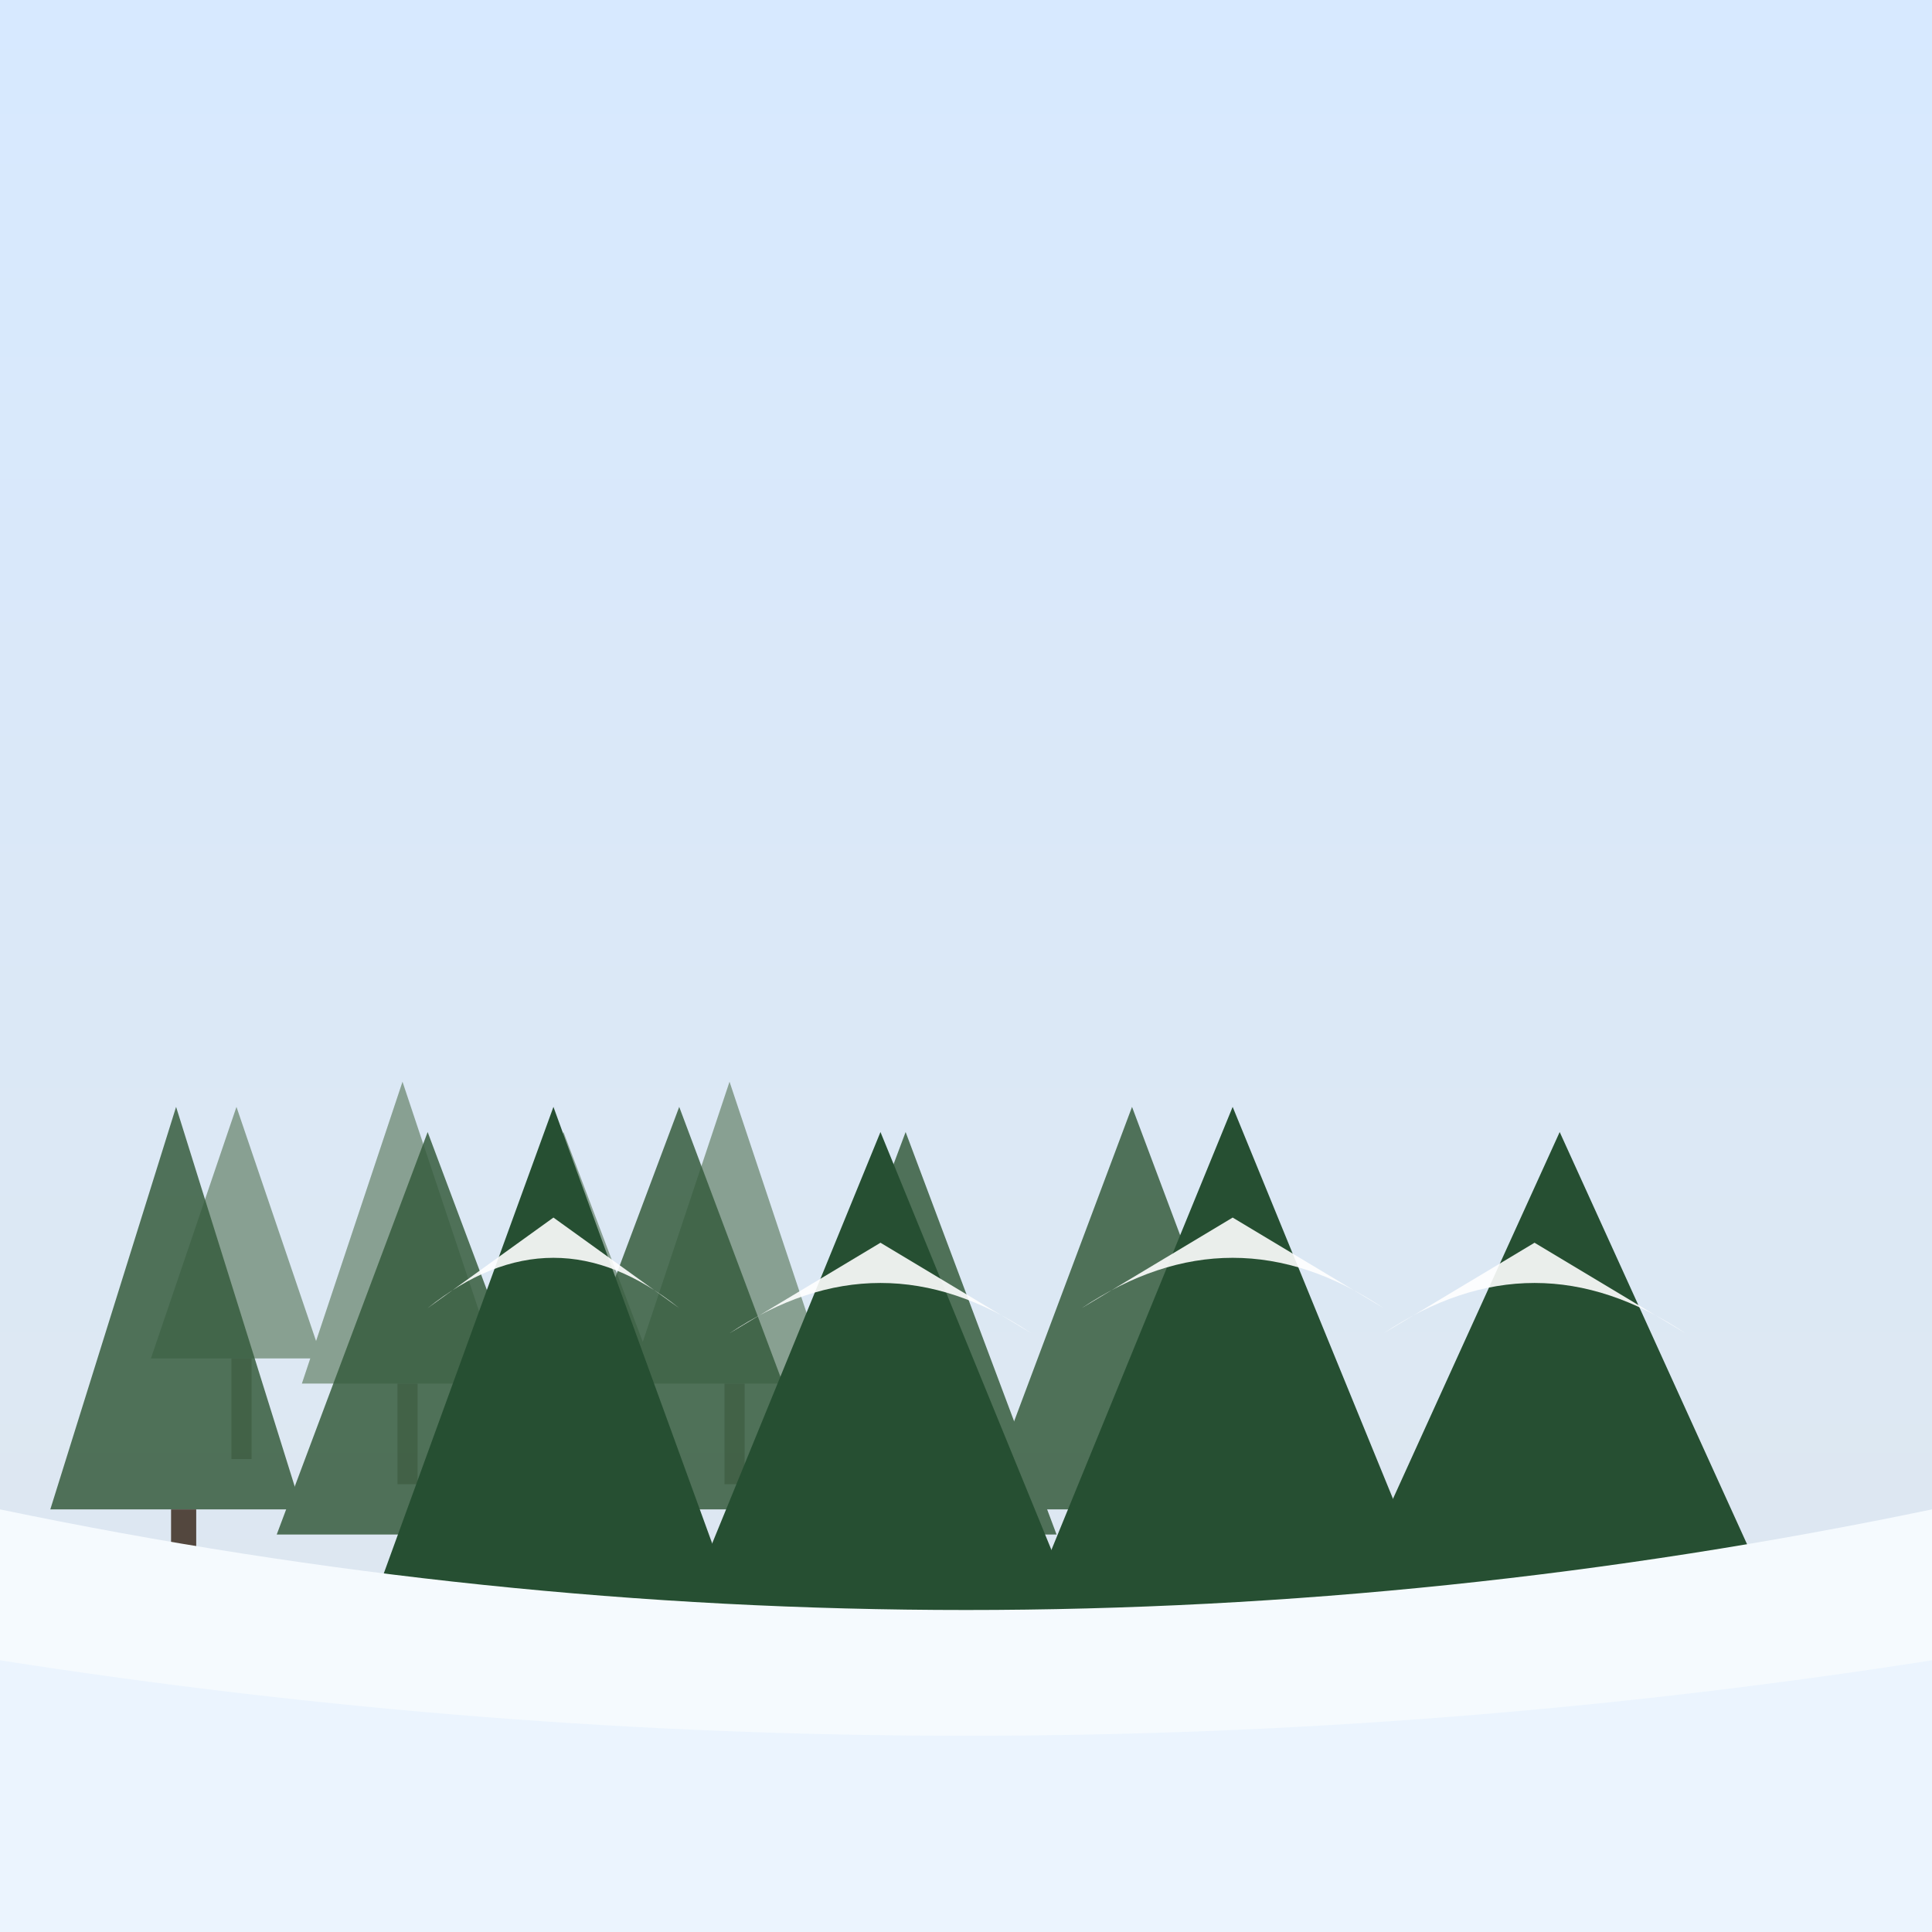 
<!--
Art Style: simplified hand-drawn winter landscape with modern flat shading.
-->
<svg width="384" height="384" viewBox="0 0 384 384" xmlns="http://www.w3.org/2000/svg">

  <rect x="0" y="0" width="384" height="384" fill="#808080" stroke="none"/>

  <!-- soft winter sky: pale blue to light gray -->
  <defs>
    <linearGradient id="skyGrad" x1="0" y1="0" x2="0" y2="1">
      <stop offset="0%"  stop-color="#d7e9ff"/>
      <stop offset="100%" stop-color="#dfe7ee"/>
    </linearGradient>
  </defs>

  <!-- sky background -->
  <rect x="0" y="0" width="384" height="384" fill="url(#skyGrad)"/>

  <!-- distant, desaturated pines -->
  <g opacity="0.6">
    <!-- foliage color: muted evergreen -->
    <path d="M30 270 L47 220 L64 270 Z" fill="#507050"/>
    <path d="M60 275 L80 215 L100 275 Z" fill="#507050"/>
    <path d="M95 270 L112 225 L129 270 Z" fill="#507050"/>
    <path d="M125 275 L145 215 L165 275 Z" fill="#507050"/>
    <!-- thin trunks -->
    <rect x="46" y="270" width="4" height="20" fill="#4b4036"/>
    <rect x="79" y="275" width="4" height="20" fill="#4b4036"/>
    <rect x="111" y="270" width="4" height="20" fill="#4b4036"/>
    <rect x="144" y="275" width="4" height="20" fill="#4b4036"/>
  </g>

  <!-- mid-ground pines -->
  <g opacity="0.85">
    <!-- foliage color: deep evergreen -->
    <path d="M10 300 L35 220 L60 300 Z"  fill="#365c3d"/>
    <path d="M55 305 L85 225 L115 305 Z" fill="#365c3d"/>
    <path d="M105 300 L135 220 L165 300 Z" fill="#365c3d"/>
    <path d="M150 305 L180 225 L210 305 Z" fill="#365c3d"/>
    <path d="M195 300 L225 220 L255 300 Z" fill="#365c3d"/>
    <!-- trunks -->
    <rect x="34"  y="300" width="5" height="28" fill="#3b2b1f"/>
    <rect x="84"  y="305" width="5" height="28" fill="#3b2b1f"/>
    <rect x="134" y="300" width="5" height="28" fill="#3b2b1f"/>
    <rect x="179" y="305" width="5" height="28" fill="#3b2b1f"/>
    <rect x="224" y="300" width="5" height="28" fill="#3b2b1f"/>
  </g>

  <!-- foreground pines, darker for depth -->
  <g>
    <!-- foliage color: dark pine green -->
    <path d="M70 330 L110 220 L150 330 Z"   fill="#264f32"/>
    <path d="M130 335 L175 225 L220 335 Z"  fill="#264f32"/>
    <path d="M200 330 L245 220 L290 330 Z"  fill="#264f32"/>
    <path d="M260 335 L310 225 L360 335 Z"  fill="#264f32"/>
    <!-- trunks -->
    <rect x="108" y="330" width="6" height="35" fill="#2f261c"/>
    <rect x="174" y="335" width="6" height="35" fill="#2f261c"/>
    <rect x="244" y="330" width="6" height="35" fill="#2f261c"/>
    <rect x="309" y="335" width="6" height="35" fill="#2f261c"/>
  </g>

  <!-- snow caps on foreground trees -->
  <!-- snow color: pure white with slight transparency -->
  <g opacity="0.9">
    <path d="M85 260 Q110 240 135 260 L110 242 Z"  fill="#ffffff"/>
    <path d="M145 265 Q175 245 205 265 L175 247 Z" fill="#ffffff"/>
    <path d="M215 260 Q245 240 275 260 L245 242 Z" fill="#ffffff"/>
    <path d="M275 265 Q305 245 335 265 L305 247 Z" fill="#ffffff"/>
  </g>

  <!-- snowy ground -->
  <path d="M0 300 Q192 340 384 300 L384 384 L0 384 Z" fill="#f5fafe"/>

  <!-- subtle foreground snow shadow -->
  <path d="M0 330 Q192 360 384 330 L384 384 L0 384 Z" fill="#cfe5ff" opacity="0.25"/>

</svg>
